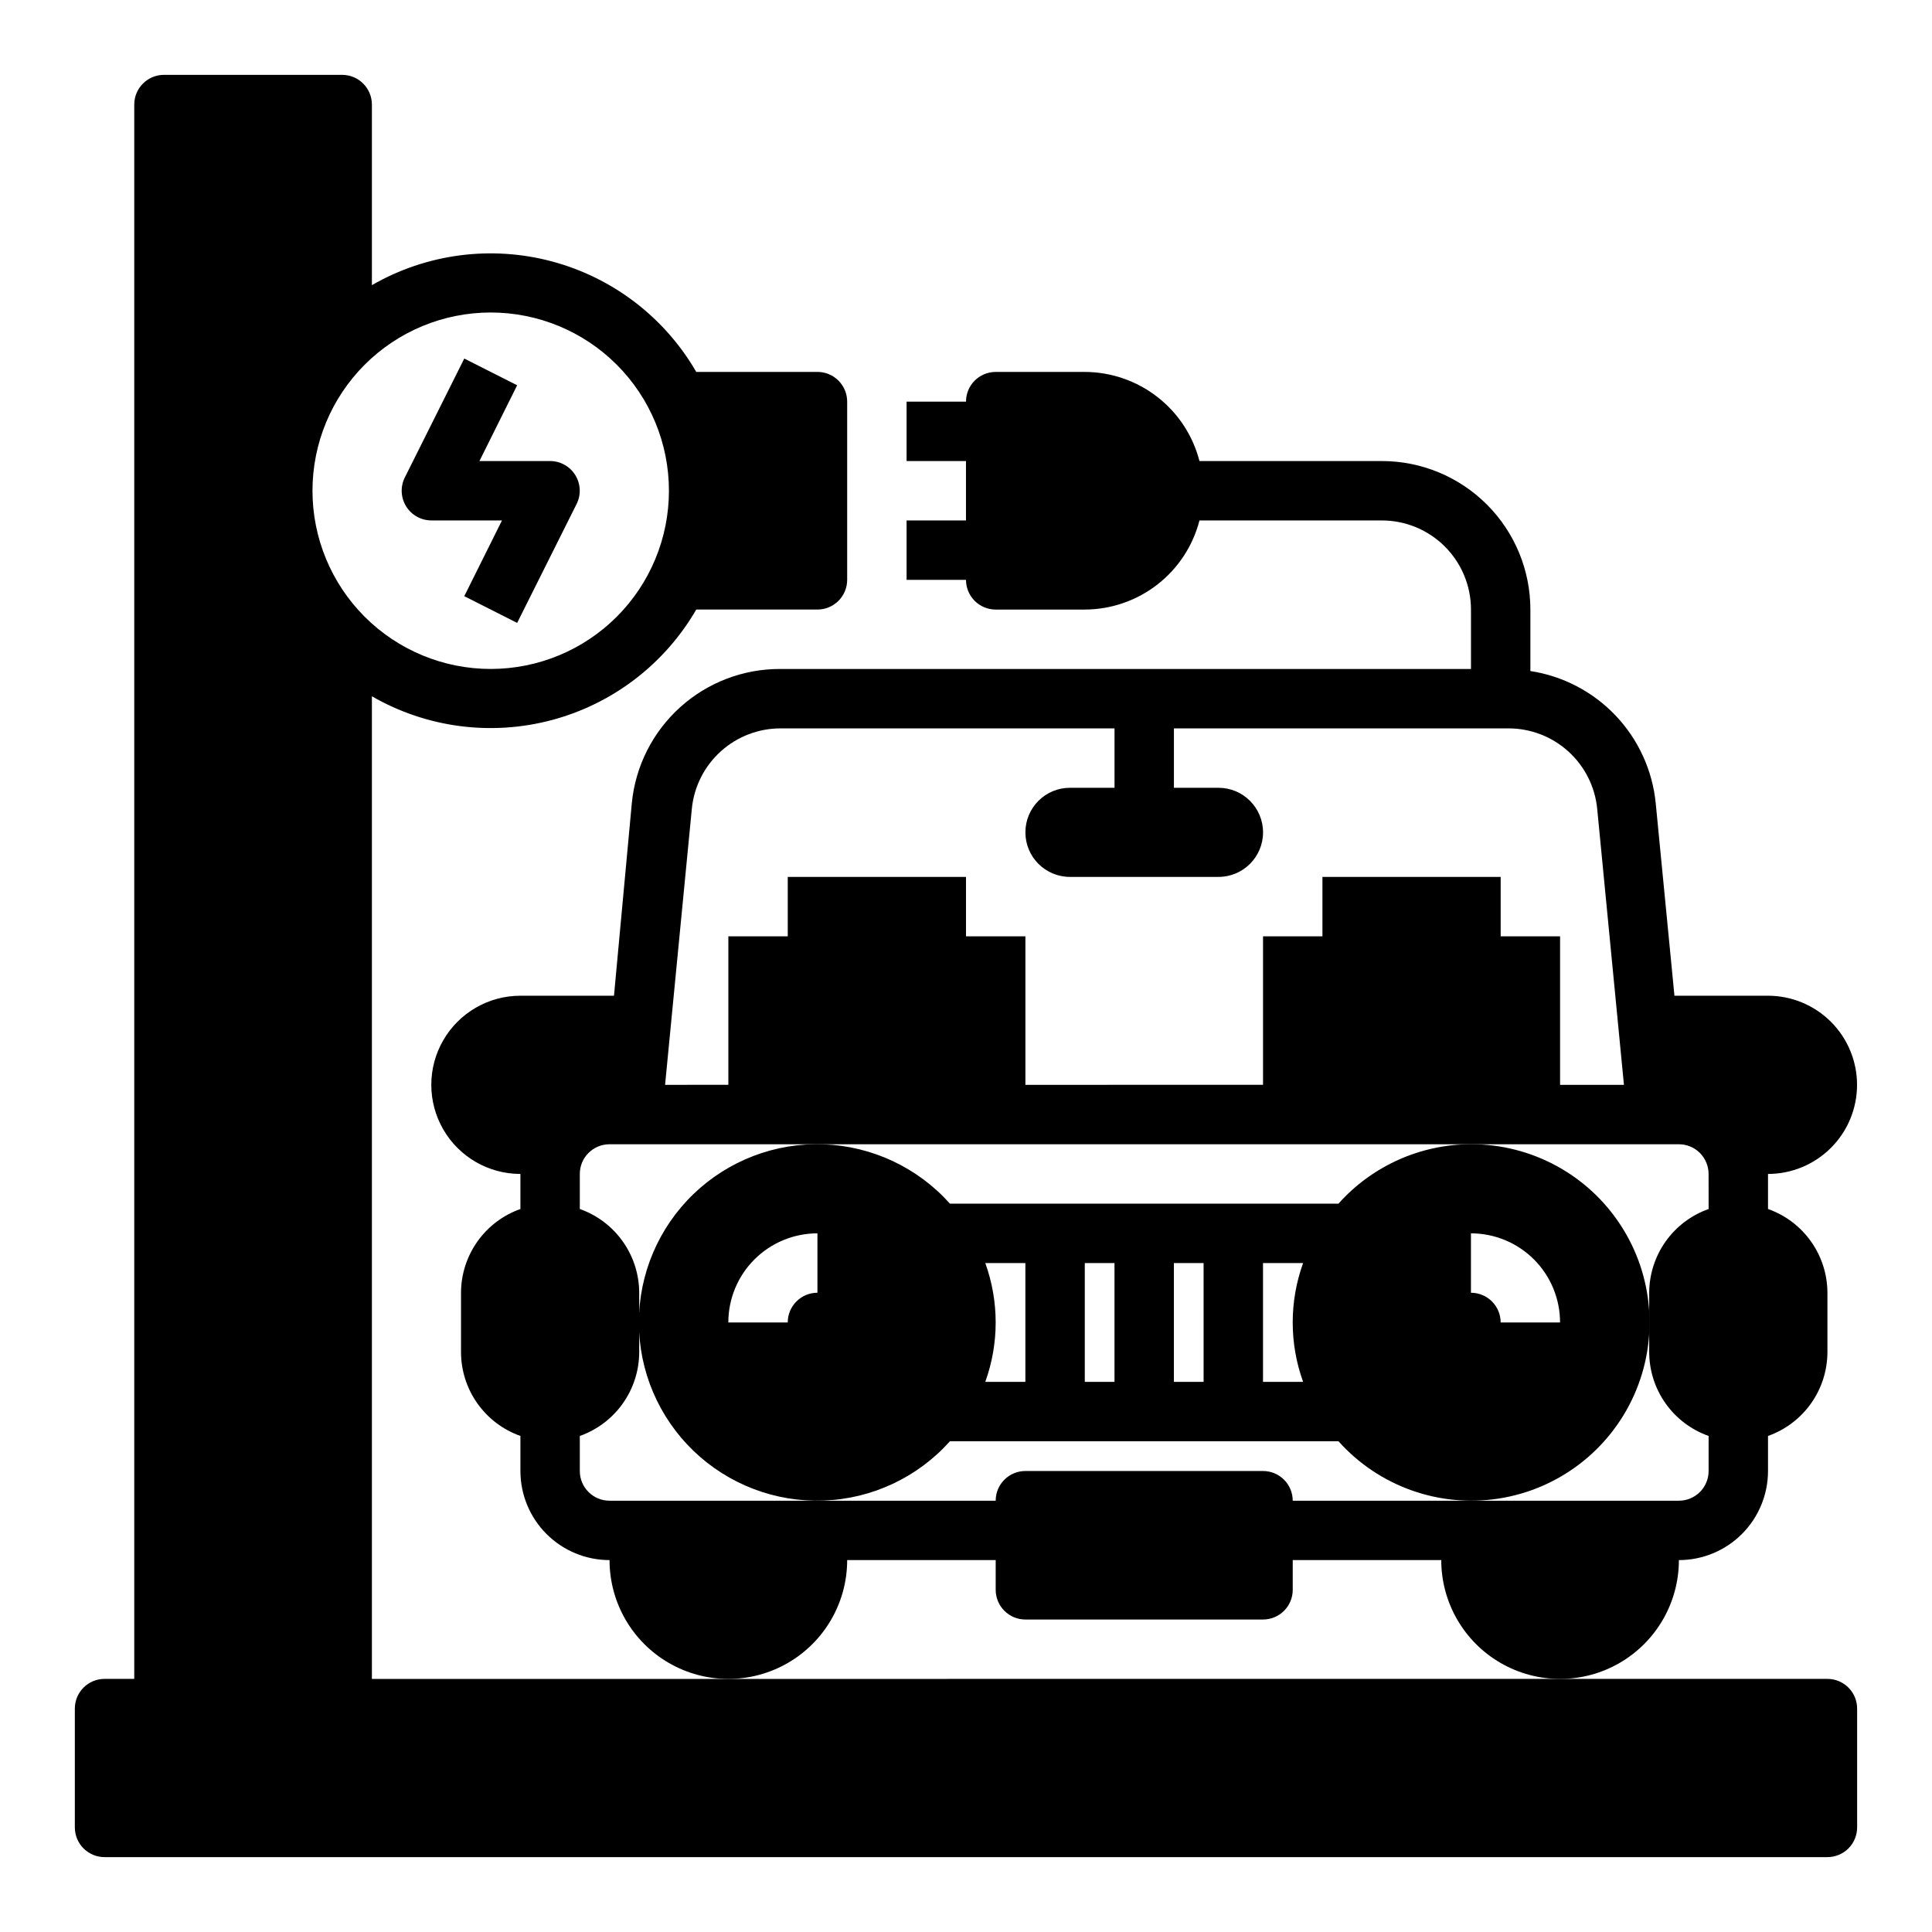 <?xml version="1.0" encoding="UTF-8"?>
<!-- Uploaded to: SVG Repo, www.svgrepo.com, Generator: SVG Repo Mixer Tools -->
<svg fill="#000000" width="800px" height="800px" version="1.1" viewBox="144 144 512 512" xmlns="http://www.w3.org/2000/svg">
 <g>
  <path d="m337.02 588.93h-94.465v-260.41c14.449 8.336 31.617 10.598 47.734 6.289 16.117-4.309 29.867-14.84 38.227-29.273h32.117c2.09 0 4.09-0.832 5.566-2.305 1.477-1.477 2.309-3.481 2.309-5.566v-47.234c0-2.086-0.832-4.09-2.309-5.566-1.477-1.477-3.477-2.305-5.566-2.305h-32.117c-8.359-14.438-22.109-24.965-38.227-29.273-16.117-4.312-33.285-2.051-47.734 6.285v-47.859c0-2.09-0.828-4.09-2.305-5.566-1.477-1.477-3.481-2.309-5.566-2.309h-47.234c-4.348 0-7.871 3.527-7.871 7.875v417.21h-7.871c-4.348 0-7.875 3.527-7.875 7.875v31.488c0 2.086 0.832 4.09 2.309 5.566 1.477 1.473 3.477 2.305 5.566 2.305h456.58c2.086 0 4.09-0.832 5.566-2.305 1.473-1.477 2.305-3.481 2.305-5.566v-31.488c0-2.09-0.832-4.09-2.305-5.566-1.477-1.477-3.481-2.309-5.566-2.309zm-110.21-314.88c0-12.527 4.977-24.543 13.836-33.398 8.855-8.859 20.871-13.836 33.398-13.836s24.539 4.977 33.398 13.836c8.855 8.855 13.832 20.871 13.832 33.398s-4.977 24.539-13.832 33.398c-8.859 8.855-20.871 13.832-33.398 13.832s-24.543-4.977-33.398-13.832c-8.859-8.859-13.836-20.871-13.836-33.398z"/>
  <path d="m281.05 309.08 15.742-31.488h0.004c1.227-2.438 1.105-5.336-0.32-7.66-1.43-2.328-3.957-3.746-6.688-3.754h-18.734l9.996-20.074-14.012-7.086-15.742 31.488c-1.23 2.438-1.105 5.336 0.32 7.66 1.426 2.324 3.957 3.746 6.684 3.754h18.734l-9.996 20.074z"/>
  <path d="m533.82 447.23c-13.41 0.027-26.172 5.75-35.109 15.746h-102.97c-8.551-9.566-20.629-15.238-33.449-15.715-12.824-0.477-25.289 4.285-34.527 13.188-9.238 8.902-14.457 21.184-14.457 34.012 0 12.832 5.219 25.109 14.457 34.016 9.238 8.902 21.703 13.66 34.527 13.188 12.82-0.477 24.898-6.148 33.449-15.715h102.97c10.676 11.938 26.676 17.652 42.5 15.18 15.824-2.477 29.316-12.801 35.84-27.426 6.523-14.629 5.191-31.566-3.543-44.992-8.73-13.426-23.672-21.512-39.688-21.48zm-173.19 39.359c-4.348 0-7.871 3.523-7.871 7.871h-15.742c0-6.262 2.488-12.27 6.914-16.695 4.43-4.43 10.438-6.918 16.699-6.918zm55.105 23.617h-10.625c3.672-10.176 3.672-21.312 0-31.488h10.625zm23.617 0h-7.871v-31.488h7.871zm23.617 0h-7.875v-31.488h7.871zm26.371 0h-10.629v-31.488h10.629c-3.676 10.176-3.676 21.312 0 31.488zm52.348-15.746c0-2.086-0.828-4.09-2.305-5.566-1.477-1.473-3.481-2.305-5.566-2.305v-15.742c6.262 0 12.27 2.488 16.699 6.918 4.426 4.426 6.914 10.434 6.914 16.695z"/>
  <path d="m629.23 448.18c4.426-4.43 6.91-10.434 6.906-16.691 0-6.262-2.484-12.262-6.91-16.691-4.422-4.426-10.426-6.918-16.684-6.922h-24.797l-4.961-51.012c-0.859-8.699-4.594-16.863-10.605-23.207-6.016-6.344-13.973-10.5-22.613-11.824v-16.293c0-10.441-4.144-20.453-11.527-27.832-7.383-7.383-17.395-11.527-27.832-11.527h-48.336c-1.738-6.742-5.664-12.719-11.164-16.992-5.496-4.273-12.258-6.602-19.219-6.625h-23.617c-4.348 0-7.871 3.523-7.871 7.871h-15.746v15.742h15.742v15.742l-15.742 0.004v15.742h15.742l0.004 0.004c0 2.086 0.828 4.09 2.305 5.566 1.477 1.473 3.477 2.305 5.566 2.305h23.617c6.961-0.023 13.723-2.356 19.219-6.625 5.5-4.273 9.426-10.25 11.164-16.992h48.336c6.262 0 12.27 2.488 16.699 6.918 4.43 4.43 6.918 10.434 6.918 16.699v15.742h-183.03c-9.816-0.043-19.293 3.578-26.574 10.164-7.281 6.582-11.844 15.648-12.785 25.418l-4.723 51.012h-24.797c-8.438 0-16.234 4.5-20.453 11.809-4.219 7.305-4.219 16.309 0 23.613 4.219 7.309 12.016 11.809 20.453 11.809v9.289c-4.594 1.625-8.574 4.629-11.391 8.605-2.82 3.973-4.34 8.723-4.352 13.594v15.746c0.012 4.871 1.531 9.621 4.352 13.594 2.816 3.977 6.797 6.981 11.391 8.605v9.289c0 6.262 2.488 12.27 6.918 16.699 4.43 4.426 10.434 6.914 16.699 6.914 0 11.25 6 21.645 15.742 27.27 9.742 5.625 21.746 5.625 31.488 0s15.746-16.02 15.746-27.27h39.359v7.875c0 2.086 0.828 4.09 2.305 5.566 1.477 1.477 3.481 2.305 5.566 2.305h62.977c2.086 0 4.09-0.828 5.566-2.305 1.477-1.477 2.305-3.481 2.305-5.566v-7.875h39.359c0 11.25 6.004 21.645 15.746 27.27 9.742 5.625 21.746 5.625 31.488 0 9.742-5.625 15.742-16.02 15.742-27.27 6.266 0 12.273-2.488 16.699-6.914 4.43-4.43 6.918-10.438 6.918-16.699v-9.289c4.594-1.625 8.574-4.629 11.391-8.605 2.82-3.973 4.34-8.723 4.356-13.594v-15.746c-0.016-4.871-1.535-9.621-4.356-13.594-2.816-3.977-6.797-6.981-11.391-8.605v-9.289c6.262-0.004 12.266-2.496 16.688-6.926zm-301.89-89.82c0.57-5.859 3.305-11.297 7.676-15.242 4.367-3.945 10.055-6.117 15.941-6.09h88.402v15.742h-11.809c-6.523 0-11.809 5.289-11.809 11.809 0 6.523 5.285 11.809 11.809 11.809h39.359c6.523 0 11.809-5.285 11.809-11.809 0-6.519-5.285-11.809-11.809-11.809h-11.809v-15.742h88.562c5.887-0.027 11.57 2.144 15.941 6.09 4.367 3.945 7.106 9.383 7.672 15.242l7.086 73.133h-16.926v-39.363h-15.742v-15.742h-47.234v15.742h-15.742v39.359l-62.977 0.004v-39.363h-15.742v-15.742h-47.234v15.742h-15.742v39.359l-16.77 0.004zm269.46 106.04c-4.594 1.625-8.574 4.629-11.395 8.605-2.816 3.973-4.336 8.723-4.352 13.594v15.746c0.016 4.871 1.535 9.621 4.352 13.594 2.82 3.977 6.801 6.981 11.395 8.605v9.289c0 2.086-0.832 4.09-2.309 5.566-1.477 1.477-3.477 2.305-5.566 2.305h-102.34c0-2.09-0.828-4.09-2.305-5.566-1.477-1.477-3.481-2.305-5.566-2.305h-62.977c-4.348 0-7.871 3.523-7.871 7.871h-102.34c-4.348 0-7.871-3.523-7.871-7.871v-9.289c4.594-1.625 8.57-4.629 11.391-8.605 2.816-3.973 4.336-8.723 4.352-13.594v-15.746c-0.016-4.871-1.535-9.621-4.352-13.594-2.82-3.977-6.797-6.981-11.391-8.605v-9.289c0-4.348 3.523-7.871 7.871-7.871h283.39c2.09 0 4.09 0.828 5.566 2.305 1.477 1.477 2.309 3.481 2.309 5.566z"/>
 </g>
</svg>